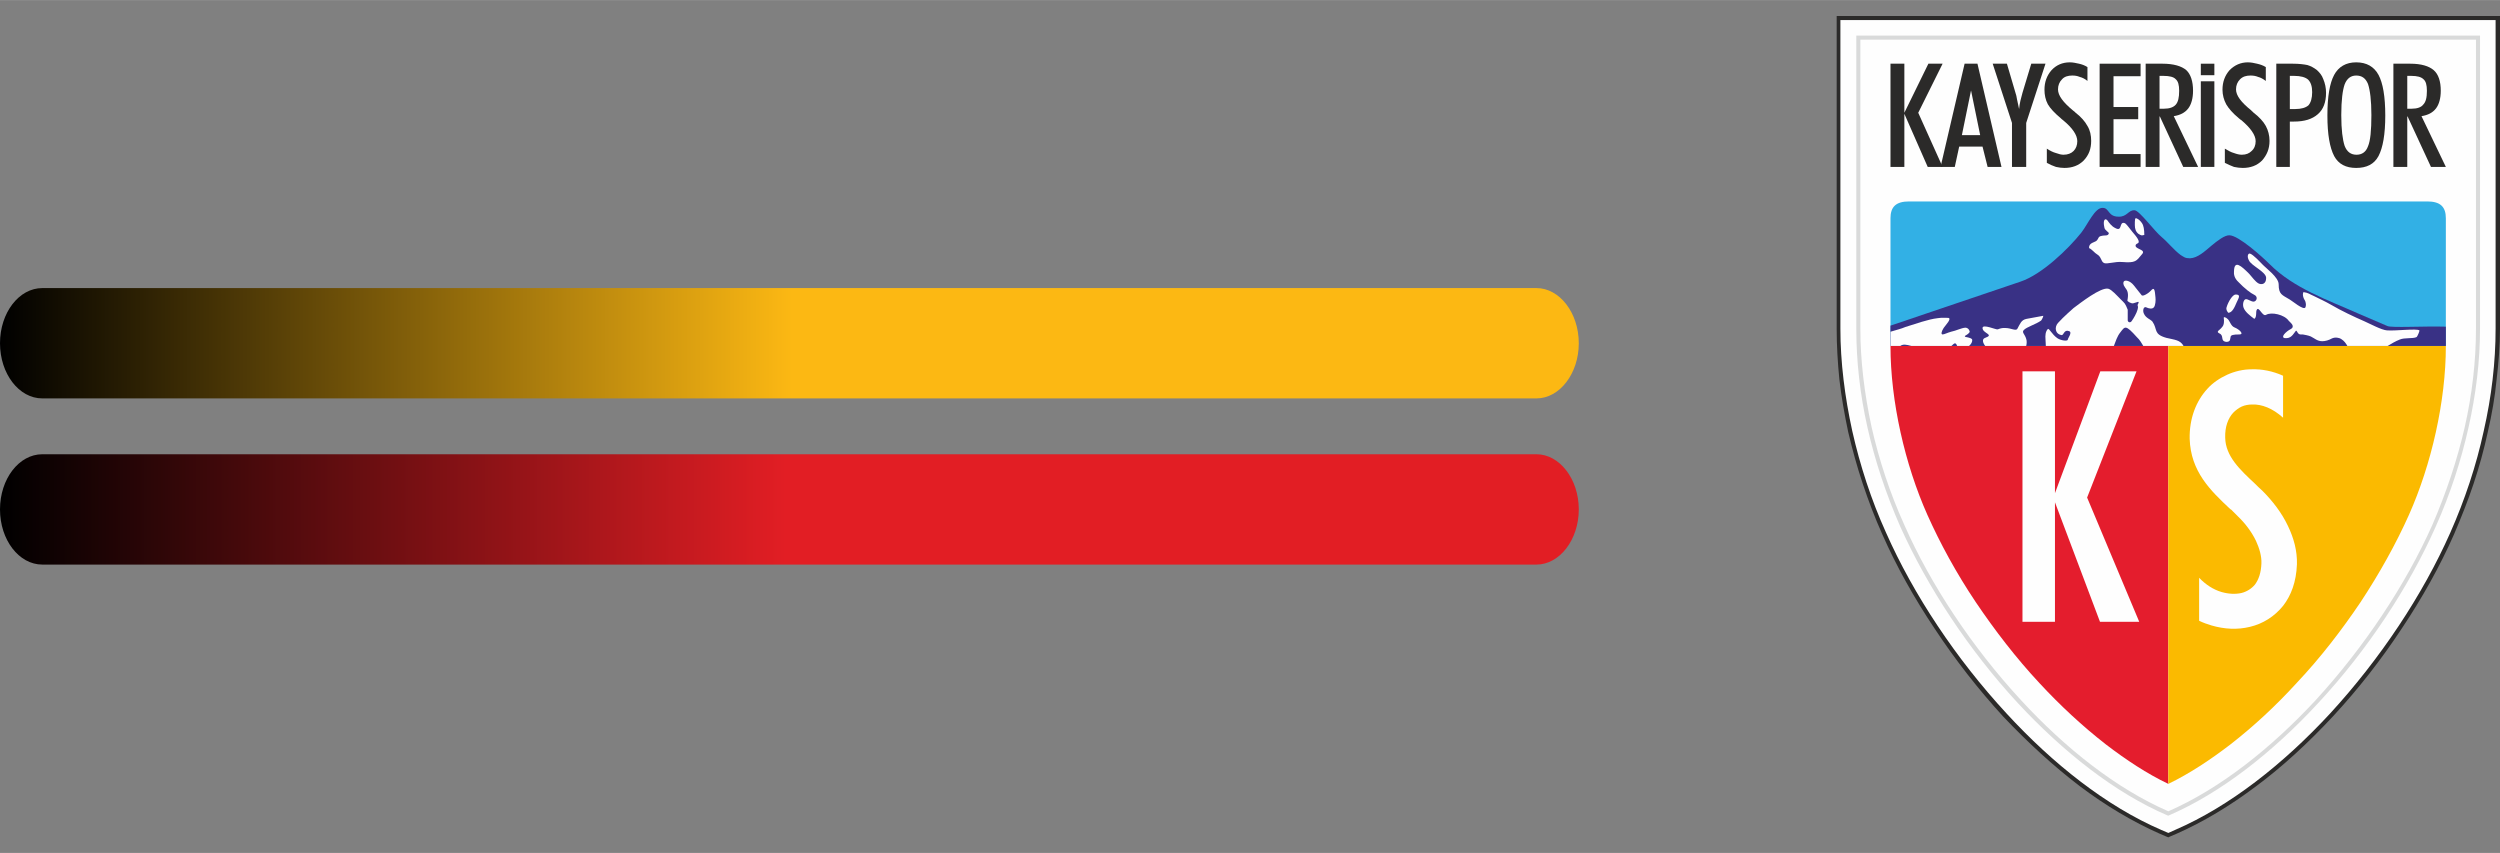 <?xml version="1.0" encoding="UTF-8"?>
<!DOCTYPE svg PUBLIC "-//W3C//DTD SVG 1.1//EN" "http://www.w3.org/Graphics/SVG/1.1/DTD/svg11.dtd">
<!-- Creator: CorelDRAW X8 -->
<svg xmlns="http://www.w3.org/2000/svg" xml:space="preserve" width="79.133mm" height="27mm" version="1.1" style="shape-rendering:geometricPrecision; text-rendering:geometricPrecision; image-rendering:optimizeQuality; fill-rule:evenodd; clip-rule:evenodd"
viewBox="0 0 7387 2520"
 xmlns:xlink="http://www.w3.org/1999/xlink">
 <rect x="0" y="0" width="7387" height="2520" fill="#808080" stroke="none"/>
 <defs>
  <style type="text/css">
   <![CDATA[
    .fil9 {fill:none}
    .fil1 {fill:#FEFEFE}
    .fil2 {fill:#D9DADA}
    .fil0 {fill:#2B2A29}
    .fil4 {fill:#FBBA00}
    .fil3 {fill:#E41D2D}
    .fil5 {fill:#32B0E5}
    .fil6 {fill:#393185}
    .fil7 {fill:url(#id0)}
    .fil8 {fill:url(#id1)}
   ]]>
  </style>
  <linearGradient id="id0" gradientUnits="userSpaceOnUse" x1="4664.91" y1="1505.05" x2="-1.223" y2="1505.05">
   <stop offset="0" style="stop-opacity:1; stop-color:#E21E24"/>
   <stop offset="0.502" style="stop-opacity:1; stop-color:#E21E24"/>
   <stop offset="1" style="stop-opacity:1; stop-color:black"/>
  </linearGradient>
  <linearGradient id="id1" gradientUnits="userSpaceOnUse" x1="-1.223" y1="1014.01" x2="4664.91" y2="1014.01">
   <stop offset="0" style="stop-opacity:1; stop-color:black"/>
   <stop offset="0.502" style="stop-opacity:1; stop-color:#FCB813"/>
   <stop offset="1" style="stop-opacity:1; stop-color:#FCB813"/>
  </linearGradient>
 </defs>
 <g id="Katman_x0020_1">
  <g id="_552299165376">
   <path class="fil0" d="M5427 47l1960 0 0 924c0,50 -4,100 -10,150 -5,52 -14,103 -26,155 -11,51 -25,102 -42,153 -17,51 -37,101 -58,150 -41,93 -94,188 -155,279 -60,91 -128,178 -203,259 -71,76 -147,147 -228,207 -76,57 -154,104 -233,139l-21 9 -4 2 -5 -2 -21 -9c-79,-35 -158,-82 -234,-139 -79,-60 -156,-131 -228,-207 -74,-81 -142,-168 -202,-259 -61,-91 -114,-186 -155,-279 -22,-49 -41,-99 -58,-150 -17,-51 -31,-102 -43,-153 -11,-52 -20,-103 -26,-155 -5,-50 -8,-100 -8,-150l0 -924z"/>
   <path class="fil1" d="M5438 59l1936 0 0 912c0,99 -12,201 -35,302 -22,102 -56,204 -99,301 -81,183 -207,373 -355,534 -138,149 -296,274 -458,344l-20 9 -21 -9c-162,-70 -320,-195 -457,-344 -149,-161 -275,-351 -356,-534 -44,-97 -77,-199 -100,-301 -22,-101 -35,-203 -35,-302l0 -912z"/>
   <path class="fil2" d="M6407 2397c153,-67 303,-186 435,-328 144,-157 266,-341 345,-518 41,-95 74,-193 96,-290 22,-98 33,-195 33,-290l0 -854 -909 0 0 -12 921 0 0 866c0,96 -12,194 -34,292 -22,98 -54,197 -97,293 -79,178 -201,364 -347,521 -133,144 -286,265 -441,332l-2 1 0 -13zm-910 -2280l0 854c0,95 12,192 33,290 22,97 54,195 97,290 78,177 200,361 345,518 131,142 281,261 435,328l0 13 -3 -1c-156,-67 -308,-188 -442,-332 -145,-157 -267,-343 -347,-521 -42,-96 -75,-195 -97,-293 -22,-98 -33,-196 -33,-292l0 -866 922 0 0 12 -910 0z"/>
   <path class="fil3" d="M5586 1022c0,164 43,351 109,499 38,85 86,173 143,258 56,83 119,165 188,239 62,67 128,128 196,181 60,46 122,87 185,117l0 -1294 -821 0z"/>
   <path class="fil4" d="M6407 2316c62,-30 124,-71 184,-117 68,-53 134,-114 195,-181 70,-74 133,-156 189,-239 56,-85 105,-173 143,-258 66,-148 109,-335 109,-499l-820 0 0 1294z"/>
   <path class="fil5" d="M7227 1022l0 -377c0,-34 -16,-50 -55,-50l-1531 0c-39,0 -55,16 -55,50l0 377 1641 0z"/>
   <polygon class="fil1" points="5976,1097 6072,1097 6072,1457 6206,1097 6313,1097 6167,1470 6321,1837 6205,1837 6072,1484 6072,1837 5976,1837 "/>
   <path class="fil1" d="M6746 1234c-31,-28 -63,-40 -91,-39 -11,0 -22,2 -31,6 -9,4 -18,11 -25,18 -16,17 -25,43 -24,74 1,55 44,95 88,136l0 0c7,7 13,13 22,21 30,30 57,65 75,103 18,37 28,75 27,114 -2,52 -17,92 -41,123 -26,32 -60,53 -98,62 -37,9 -75,7 -113,-4 -13,-4 -25,-8 -37,-14l0 -127c19,20 42,35 66,42 21,6 41,7 59,3 16,-4 30,-13 40,-25 11,-15 18,-35 19,-62 1,-22 -6,-45 -16,-67 -13,-27 -32,-52 -54,-73 -6,-6 -13,-13 -20,-20l-1 0c-60,-56 -118,-112 -121,-209 -1,-60 19,-111 52,-147 16,-18 37,-32 59,-42 22,-10 47,-16 72,-16 30,-1 62,5 93,19l0 124z"/>
   <polygon class="fil0" points="6503,222 6543,222 6543,188 6503,188 "/>
   <polygon class="fil0" points="6503,493 6543,493 6543,240 6503,240 "/>
   <polygon class="fil0" points="5586,493 5586,188 5627,188 5627,333 5698,188 5740,188 5668,333 5740,493 5696,493 5627,336 5627,493 "/>
   <polygon class="fil0" points="5734,493 5805,188 5843,188 5914,493 5873,493 5858,433 5789,433 5776,493 "/>
   <polygon class="fil1" points="5824,267 5797,399 5851,399 "/>
   <path class="fil0" d="M5987 363l0 130 -42 0 0 -130 -57 -175 42 0 25 85c2,6 4,13 5,21 2,8 4,18 6,28 1,-9 2,-17 4,-25 2,-8 4,-16 6,-23l26 -86 42 0 -57 175z"/>
   <path class="fil0" d="M6048 439c9,6 19,11 27,13 8,3 16,5 22,5 13,0 23,-4 30,-11 7,-7 11,-17 11,-29 0,-18 -14,-39 -42,-62 -3,-2 -6,-5 -7,-6 -18,-15 -31,-29 -38,-41 -7,-13 -10,-28 -10,-43 0,-23 7,-42 21,-58 14,-15 32,-23 54,-23 9,0 18,2 27,4 9,2 17,5 25,10l0 41c-7,-6 -15,-10 -23,-12 -7,-3 -14,-4 -22,-4 -12,0 -23,3 -30,11 -8,8 -12,18 -12,30 0,18 15,38 44,62 3,3 6,4 7,6 17,13 29,27 36,40 8,13 11,28 11,44 0,24 -7,42 -22,58 -15,15 -34,22 -57,22 -8,0 -16,-1 -25,-3 -9,-3 -18,-7 -27,-12l0 -42z"/>
   <polygon class="fil0" points="6204,493 6204,188 6325,188 6325,225 6245,225 6245,316 6318,316 6318,352 6245,352 6245,455 6325,455 6325,493 "/>
   <path class="fil0" d="M6381 344l0 149 -41 0 0 -305 50 0c32,0 56,7 70,19 13,12 20,33 20,61 0,22 -5,40 -14,52 -10,13 -24,20 -43,23l72 150 -44 0 -69 -149 -1 0z"/>
   <path class="fil1" d="M6381 321l13 0c16,0 28,-4 35,-12 7,-8 10,-21 10,-41 0,-17 -3,-28 -10,-34 -6,-7 -19,-10 -36,-10l-12 0 0 97z"/>
   <path class="fil0" d="M6574 439c10,6 19,11 27,13 8,3 16,5 23,5 13,0 22,-4 29,-11 8,-7 12,-17 12,-29 0,-18 -15,-39 -42,-62 -4,-2 -6,-5 -8,-6 -18,-15 -30,-29 -37,-41 -7,-13 -11,-28 -11,-43 0,-23 7,-42 21,-58 15,-15 33,-23 54,-23 9,0 19,2 27,4 9,2 18,5 26,10l0 41c-8,-6 -15,-10 -23,-12 -7,-3 -15,-4 -22,-4 -13,0 -23,3 -31,11 -8,8 -12,18 -12,30 0,18 15,38 45,62 2,3 5,4 6,6 17,13 30,27 37,40 7,13 11,28 11,44 0,24 -8,42 -22,58 -15,15 -34,22 -57,22 -8,0 -17,-1 -26,-3 -8,-3 -17,-7 -27,-12l0 -42z"/>
   <path class="fil0" d="M6726 493l0 -305 49 0c19,0 33,2 43,4 10,3 19,8 27,14 8,7 16,16 20,28 5,12 8,25 8,40 0,28 -8,49 -24,63 -17,15 -40,22 -71,22 -3,0 -5,0 -7,0 -2,0 -3,0 -5,0l0 134 -40 0z"/>
   <path class="fil1" d="M6766 322l16 0c18,0 31,-4 39,-11 7,-8 11,-21 11,-39 0,-17 -4,-29 -12,-37 -8,-7 -22,-11 -41,-11l-13 0 0 98z"/>
   <path class="fil0" d="M6877 341c0,-56 7,-96 20,-120 13,-24 35,-37 65,-37 31,0 53,13 66,37 13,24 20,64 20,120 0,56 -7,95 -20,120 -13,24 -35,35 -66,35 -30,0 -52,-11 -65,-35 -13,-25 -20,-64 -20,-120z"/>
   <path class="fil1" d="M6918 340c0,43 4,73 10,91 7,18 19,26 35,26 16,0 28,-8 34,-25 7,-16 10,-47 10,-92 0,-44 -4,-74 -10,-92 -7,-17 -18,-25 -35,-25 -15,0 -27,8 -34,26 -6,17 -10,47 -10,91z"/>
   <path class="fil0" d="M7113 344l0 149 -41 0 0 -305 50 0c32,0 55,7 69,19 14,12 21,33 21,61 0,22 -5,40 -14,52 -10,13 -24,20 -43,23l72 150 -44 0 -69 -149 -1 0z"/>
   <path class="fil1" d="M7113 321l13 0c16,0 28,-4 34,-12 8,-8 11,-21 11,-41 0,-17 -3,-28 -10,-34 -7,-7 -19,-10 -36,-10l-12 0 0 97z"/>
   <path class="fil6" d="M6387 700c-21,-17 -66,-79 -80,-79 -18,-1 -22,20 -47,19 -32,0 -27,-26 -47,-26 -23,-1 -43,47 -63,73 -39,49 -117,124 -180,145l-384 130 0 60 1641 0 0 -57c-64,-2 -162,4 -173,-2l-84 -36c-92,-41 -192,-75 -264,-147 -22,-22 -91,-84 -118,-85 -14,-1 -36,16 -54,31 -19,16 -40,36 -63,37 -15,0 -18,-4 -28,-10 -19,-14 -38,-38 -56,-53z"/>
   <path class="fil1" d="M5586 980c16,-5 33,-9 44,-14 29,-9 68,-23 95,-26 13,-2 19,-1 31,-1 13,1 -7,21 -13,30 -7,11 -8,19 -3,19 5,0 14,-5 25,-8 15,-3 30,-11 42,-12 10,0 14,11 13,13 -7,10 -16,10 -14,13 0,2 8,2 13,4 7,2 10,4 8,11 -1,4 -4,9 -9,13l-35 0c-5,-13 -9,-7 -17,0l-118 0c-15,-4 -25,-6 -33,0l-29 0 0 -42z"/>
   <path class="fil1" d="M5866 1022c-8,-10 -10,-21 0,-24 28,-10 -8,-13 -8,-29 0,-13 41,6 45,4 5,-2 13,-5 23,-4 16,0 31,10 35,2 8,-14 11,-26 27,-29l49 -9c2,-1 -3,11 -6,14 -15,11 -43,19 -51,28 -7,7 3,12 7,26 2,5 2,14 0,21l-121 0z"/>
   <path class="fil1" d="M6045 1022c0,-7 -1,-15 -1,-20 -1,-11 0,-23 7,-30 4,-3 12,16 28,27 10,7 31,10 31,4 0,-4 15,-22 3,-25 -14,-5 -15,12 -21,12 -20,-3 -22,-24 -11,-36 16,-18 44,-42 46,-44 19,-14 81,-63 103,-57 10,3 24,19 36,31 13,13 13,11 21,31l0 31c0,6 8,9 12,2 5,-7 14,-22 17,-33 3,-9 0,-13 0,-14 9,-16 -2,-7 -13,-5 -7,1 -17,-6 -17,-8 4,-21 1,-29 -7,-39 -6,-8 -6,-15 -3,-18 3,-4 17,-3 29,12l23 29c4,5 22,-7 27,-13 11,-13 12,-2 14,20 1,7 0,24 -5,29 -5,6 -16,3 -22,0 -8,-4 -12,9 -7,19 6,13 19,16 25,23 16,23 2,37 41,48 25,6 41,6 51,24l-119 0c-5,-8 -10,-18 -19,-26 -34,-38 -35,-32 -49,-14 -9,11 -14,27 -19,40l-201 0z"/>
   <path class="fil1" d="M6173 733c8,3 17,15 23,18 14,8 11,21 21,26 9,4 32,-5 54,-3 39,3 41,-2 59,-24 9,-11 -11,-13 -18,-20 -3,-3 -3,-8 4,-11 10,-4 -3,-20 -16,-35 -9,-11 -17,-23 -22,-25 -18,-6 -5,28 -29,14 -10,-5 -17,-15 -22,-22 -7,-8 -14,-1 -9,21 1,9 15,14 13,18 -3,8 -11,4 -22,7 -10,2 -7,7 -14,14 -5,5 -24,6 -22,22z"/>
   <path class="fil1" d="M6336 694c-9,2 -8,2 -17,-3 -8,-6 -11,-15 -11,-26 0,-14 0,-23 5,-20 6,2 12,8 16,14 5,7 7,19 7,35z"/>
   <path class="fil1" d="M6584 924c12,0 19,-17 25,-31 6,-13 13,-23 -3,-23 -9,0 -22,21 -27,38 -2,7 2,12 5,16z"/>
   <path class="fil1" d="M6578 1010c14,0 11,-9 13,-15 1,-5 7,-7 26,-7 14,0 2,-14 -15,-21 -10,-4 -13,-18 -19,-24 -7,-7 -14,-8 -12,-2 1,7 1,19 -5,25 -7,10 -20,13 -8,19 15,7 1,22 20,25z"/>
   <path class="fil1" d="M6661 942c-12,-9 -28,-21 -32,-34 -3,-9 0,-22 6,-24 6,-2 17,8 25,7 9,-2 12,-15 1,-20 -11,-5 -30,-20 -47,-38 -12,-11 -14,-23 -13,-32 1,-34 21,-16 45,8 8,9 18,23 27,28 9,5 23,3 23,-16 0,-18 -44,-36 -51,-52 -6,-11 -3,-21 3,-20 10,3 30,25 36,31 12,13 49,39 49,60 0,30 10,31 33,45 6,3 41,33 46,23 2,-4 3,-14 -3,-23 -6,-10 -5,-22 -2,-22 14,2 17,6 29,11 16,8 34,16 53,27 29,17 67,35 97,48 16,7 51,26 67,27 24,2 88,-6 96,0 1,1 -6,19 -9,20 -11,5 -35,1 -49,7 -13,5 -26,13 -36,19l-119 0c-4,-7 -9,-15 -19,-21 -5,-3 -17,-6 -27,-1 -9,5 -19,8 -28,8 -15,0 -22,-8 -34,-14 -7,-3 -18,-5 -24,-6 -2,0 -9,1 -12,-2 -4,-3 -5,-10 -8,-9 -1,1 -10,14 -12,15 -7,7 -14,7 -19,7 -9,0 -11,-7 5,-20 7,-6 14,-7 16,-12 3,-7 -6,-14 -11,-19 -13,-19 -52,-27 -67,-18 -11,7 -22,-28 -28,-14 -3,5 1,21 -7,26z"/>
  </g>
  <g id="_738208880">
   <path class="fil7" d="M4540 1342l-4415 0c-69,0 -125,73 -125,163l0 0c0,90 56,163 125,163l4415 0c68,0 125,-73 125,-163l0 0c0,-90 -57,-163 -125,-163z"/>
   <path class="fil8" d="M125 851l4415 0c68,0 125,73 125,163l0 0c0,90 -57,163 -125,163l-4415 0c-69,0 -125,-73 -125,-163l0 0c0,-90 56,-163 125,-163z"/>
  </g>
  <rect class="fil9" width="7387" height="2520"/>
 </g>
</svg>
